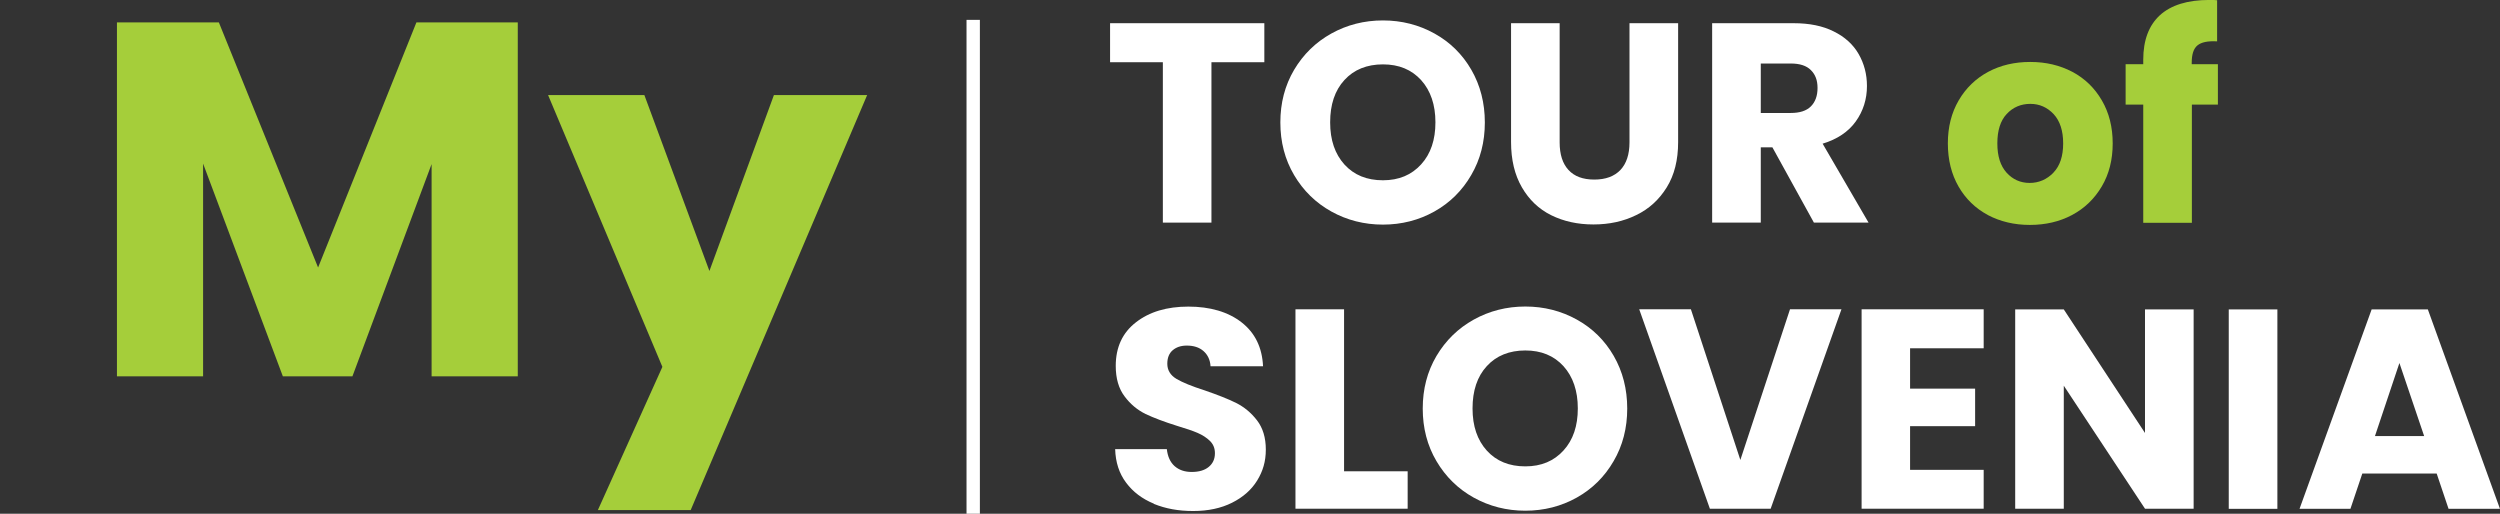 <?xml version="1.0" encoding="UTF-8"?>
<svg id="a" xmlns="http://www.w3.org/2000/svg" version="1.1" viewBox="0 0 640 131.52">
  <rect x="0" y="0" width="640" height="131.52" fill="#333333" stroke="none"/>
  <!-- Generator: Adobe Illustrator 29.3.1, SVG Export Plug-In . SVG Version: 2.1.0 Build 151)  -->
  <defs>
    <style>
      .st0 {
        fill: #a5ce3a;
      }

      .st1 {
        fill: #fff;
      }
    </style>
  </defs>
  <polygon class="st1" points="323.67 5.94 323.67 15.93 310.13 15.93 310.13 56.99 297.69 56.99 297.69 15.93 284.18 15.93 284.18 5.94 323.67 5.94"/>
  <path class="st1" d="M340.83,54.15c-4-2.22-7.18-5.33-9.54-9.33s-3.52-8.48-3.52-13.47,1.16-9.47,3.52-13.47c2.36-3.97,5.54-7.08,9.54-9.3,4-2.22,8.41-3.35,13.2-3.35s9.2,1.13,13.2,3.35c4,2.22,7.15,5.33,9.44,9.3,2.29,3.97,3.45,8.48,3.45,13.47s-1.16,9.5-3.49,13.47c-2.32,4-5.47,7.11-9.44,9.33s-8.38,3.35-13.16,3.35-9.2-1.13-13.2-3.35M363.81,42.08c2.46-2.7,3.66-6.29,3.66-10.77s-1.23-8.1-3.66-10.8c-2.46-2.7-5.71-4.03-9.78-4.03s-7.42,1.33-9.85,4c-2.46,2.67-3.66,6.29-3.66,10.84s1.23,8.1,3.66,10.8c2.46,2.7,5.74,4.03,9.85,4.03s7.32-1.37,9.78-4.07"/>
  <path class="st1" d="M399.27,5.94v30.53c0,3.04.75,5.4,2.26,7.04s3.69,2.46,6.6,2.46,5.13-.82,6.7-2.46c1.54-1.64,2.32-4,2.32-7.04V5.94h12.45v30.46c0,4.55-.96,8.41-2.91,11.56s-4.55,5.54-7.83,7.11c-3.28,1.61-6.91,2.39-10.94,2.39s-7.62-.79-10.8-2.36c-3.18-1.57-5.68-3.97-7.52-7.15s-2.77-7.04-2.77-11.59V5.94s12.45,0,12.45,0Z"/>
  <path class="st1" d="M464.36,56.99l-10.63-19.28h-2.97v19.28h-12.45V5.94h20.86c4.03,0,7.45.68,10.29,2.12,2.84,1.4,4.96,3.35,6.36,5.78,1.4,2.46,2.12,5.16,2.12,8.17,0,3.38-.96,6.43-2.87,9.09s-4.75,4.55-8.48,5.68l11.76,20.21h-14.02.03ZM450.76,28.92h7.69c2.29,0,4-.55,5.13-1.68s1.71-2.7,1.71-4.72-.58-3.45-1.71-4.58-2.84-1.68-5.13-1.68h-7.69v12.65Z"/>
  <path class="st0" d="M508.88,55.04c-3.18-1.71-5.68-4.14-7.49-7.28s-2.74-6.84-2.74-11.04.92-7.83,2.77-11.01c1.85-3.18,4.38-5.61,7.56-7.32,3.21-1.71,6.77-2.53,10.77-2.53s7.56.85,10.77,2.53c3.21,1.71,5.71,4.14,7.56,7.32,1.85,3.18,2.77,6.84,2.77,11.01s-.92,7.83-2.8,11.01-4.41,5.61-7.62,7.32-6.84,2.53-10.8,2.53-7.56-.85-10.74-2.53M525.67,44.2c1.68-1.74,2.5-4.24,2.5-7.49s-.82-5.74-2.43-7.49c-1.64-1.74-3.62-2.63-5.98-2.63s-4.44.85-6.05,2.6c-1.61,1.71-2.39,4.24-2.39,7.52s.79,5.74,2.36,7.49c1.57,1.74,3.56,2.63,5.91,2.63s4.41-.89,6.09-2.63"/>
  <path class="st0" d="M567.82,26.77h-6.7v30.26h-12.45v-30.26h-4.51v-10.33h4.51v-1.16c0-4.99,1.44-8.79,4.27-11.39,2.87-2.6,7.08-3.9,12.62-3.9.92,0,1.57,0,2.02.07v10.53c-2.36-.14-4.03.21-5.03,1.03s-1.47,2.29-1.47,4.44v.38h6.7v10.33h.03Z"/>
  <path class="st1" d="M295.36,128.93c-2.97-1.23-5.33-3.01-7.08-5.37-1.78-2.36-2.7-5.23-2.8-8.58h13.23c.21,1.88.85,3.32,1.98,4.34,1.13.99,2.56,1.5,4.38,1.5s3.28-.41,4.34-1.27,1.61-2.02,1.61-3.52c0-1.27-.41-2.29-1.27-3.15-.85-.82-1.88-1.5-3.15-2.05s-3.01-1.13-5.27-1.81c-3.28-1.03-5.98-2.05-8.07-3.04-2.09-1.03-3.9-2.53-5.37-4.51-1.5-1.98-2.26-4.58-2.26-7.8,0-4.75,1.71-8.48,5.16-11.15,3.45-2.7,7.93-4.03,13.44-4.03s10.15,1.33,13.61,4.03,5.27,6.43,5.5,11.25h-13.44c-.1-1.64-.72-2.94-1.81-3.9-1.09-.96-2.53-1.4-4.27-1.4-1.5,0-2.7.41-3.62,1.2s-1.37,1.95-1.37,3.45c0,1.64.79,2.94,2.32,3.86,1.54.92,3.97,1.91,7.28,2.97,3.28,1.13,5.98,2.19,8.03,3.21,2.05,1.03,3.83,2.5,5.33,4.44,1.5,1.95,2.26,4.44,2.26,7.49s-.75,5.54-2.22,7.93-3.62,4.27-6.43,5.68-6.12,2.12-9.95,2.12-7.08-.62-10.02-1.81"/>
  <polygon class="st1" points="344.08 120.65 360.36 120.65 360.36 130.23 331.64 130.23 331.64 79.18 344.08 79.18 344.08 120.65"/>
  <path class="st1" d="M377.28,127.39c-4-2.22-7.18-5.33-9.54-9.33s-3.52-8.48-3.52-13.47,1.16-9.47,3.52-13.47c2.36-3.97,5.54-7.08,9.54-9.3s8.41-3.35,13.2-3.35,9.2,1.13,13.2,3.35,7.15,5.33,9.44,9.3c2.29,3.97,3.45,8.48,3.45,13.47s-1.16,9.5-3.49,13.47c-2.32,4-5.47,7.11-9.44,9.33-3.97,2.22-8.38,3.35-13.16,3.35s-9.2-1.13-13.2-3.35M400.26,115.32c2.46-2.7,3.66-6.29,3.66-10.77s-1.23-8.1-3.66-10.8c-2.46-2.7-5.71-4.03-9.78-4.03s-7.42,1.33-9.85,4c-2.46,2.67-3.66,6.29-3.66,10.84s1.23,8.1,3.66,10.8c2.46,2.7,5.74,4.03,9.85,4.03s7.32-1.37,9.78-4.07"/>
  <polygon class="st1" points="471.41 79.18 453.29 130.23 437.73 130.23 419.64 79.18 432.87 79.18 445.53 117.75 458.24 79.18 471.41 79.18"/>
  <polygon class="st1" points="488.98 89.16 488.98 99.49 505.63 99.49 505.63 109.1 488.98 109.1 488.98 120.28 507.82 120.28 507.82 130.23 476.57 130.23 476.57 79.18 507.82 79.18 507.82 89.16 488.98 89.16"/>
  <polygon class="st1" points="561.57 130.23 549.12 130.23 528.33 98.74 528.33 130.23 515.89 130.23 515.89 79.21 528.33 79.21 549.12 110.84 549.12 79.21 561.57 79.21 561.57 130.23"/>
  <rect class="st1" x="570.56" y="79.21" width="12.45" height="51.05"/>
  <path class="st1" d="M623.79,121.23h-19.04l-3.04,9.03h-13.03l18.46-51.05h14.39l18.46,51.05h-13.16l-3.04-9.03h0ZM620.58,111.63l-6.33-18.7-6.26,18.7h12.58Z"/>
  <rect class="st1" x="247.43" y="5.09" width="3.42" height="126.44"/>
  <polygon class="st0" points="132.55 5.74 132.55 96.34 110.49 96.34 110.49 42.01 90.22 96.34 72.41 96.34 51.99 41.88 51.99 96.34 29.94 96.34 29.94 5.74 56.03 5.74 81.43 68.48 106.6 5.74 132.55 5.74"/>
  <polygon class="st0" points="221.99 24.34 176.82 130.57 153.06 130.57 169.57 93.92 140.31 24.34 164.96 24.34 181.61 69.37 198.12 24.34 221.99 24.34"/>
</svg>